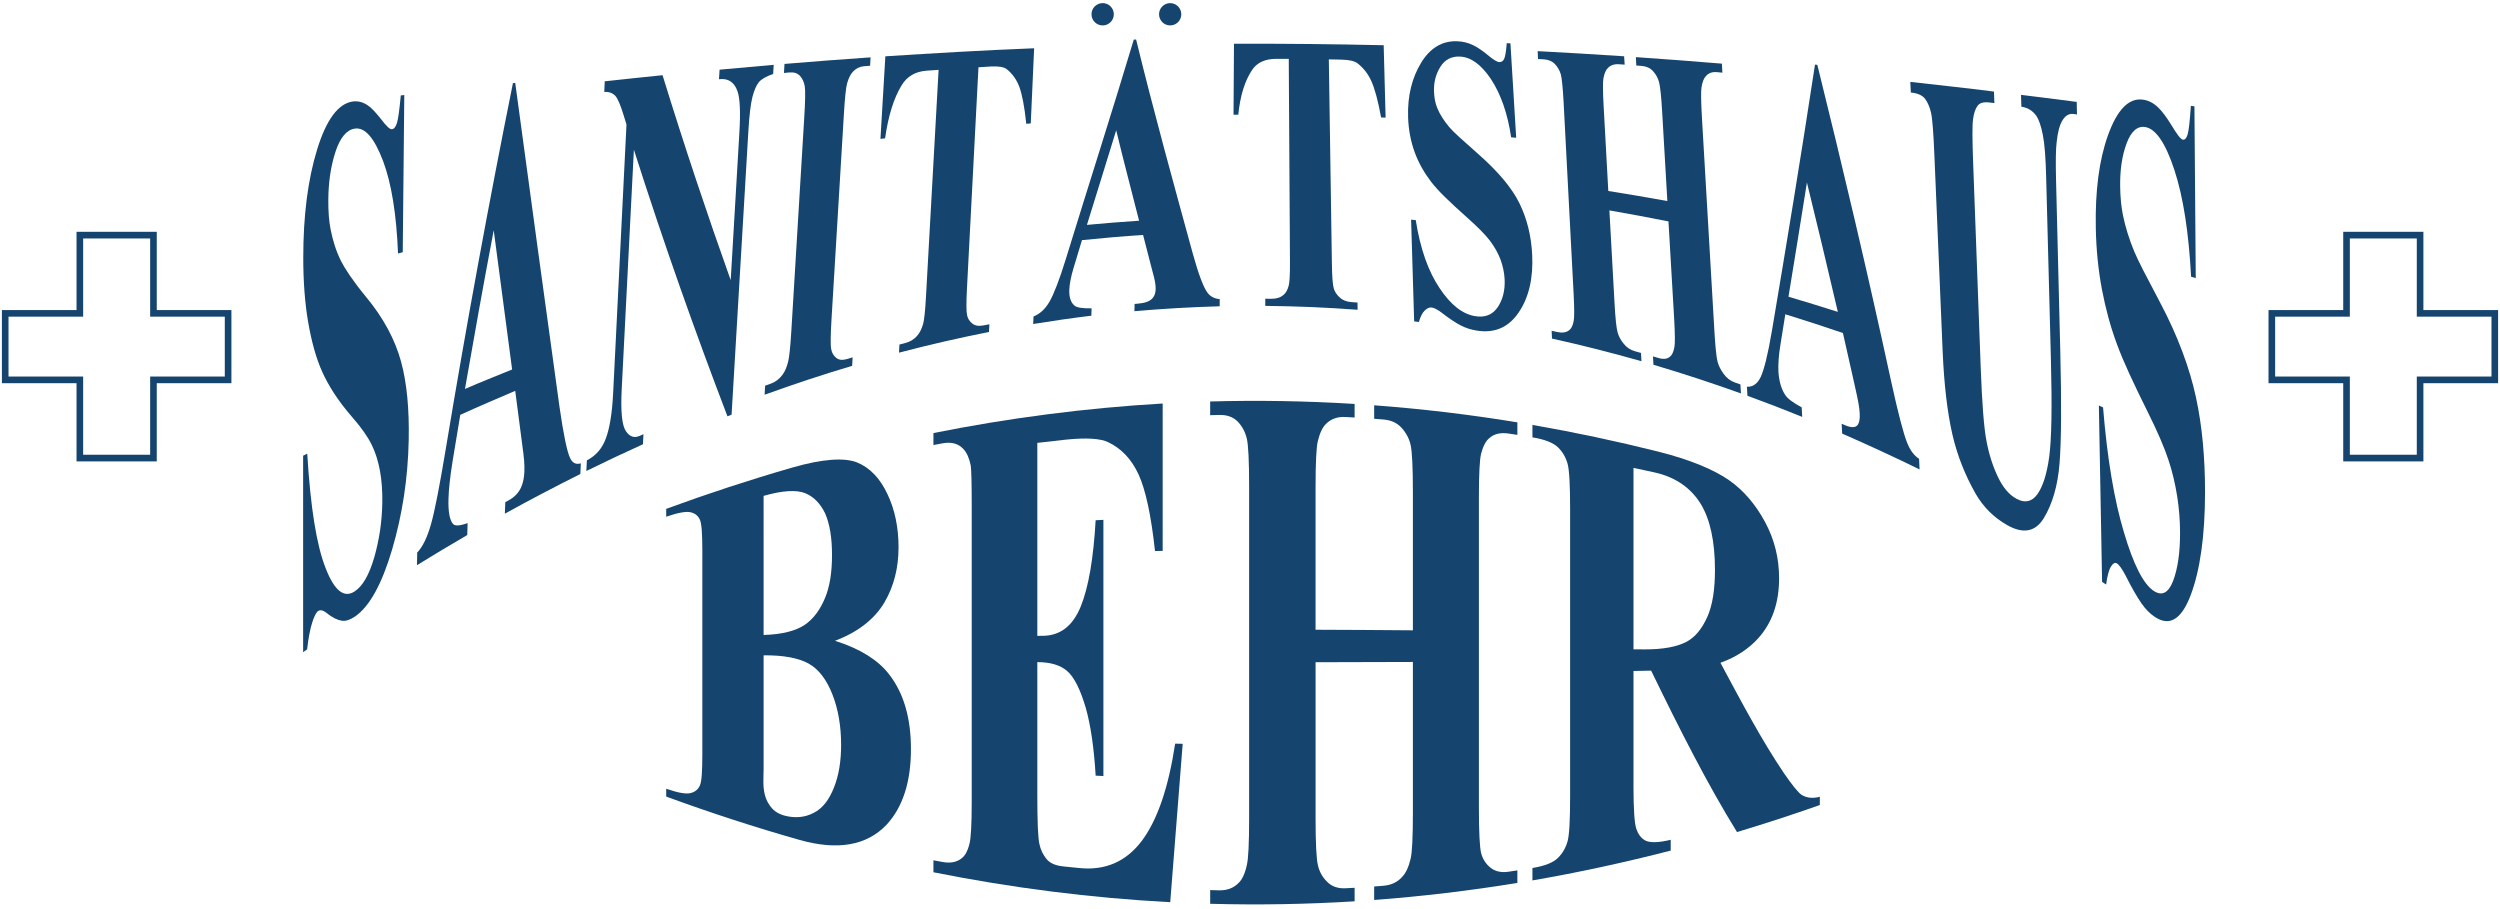 <?xml version="1.0" encoding="utf-8"?>
<!-- Generator: Adobe Illustrator 16.0.3, SVG Export Plug-In . SVG Version: 6.00 Build 0)  -->
<!DOCTYPE svg PUBLIC "-//W3C//DTD SVG 1.1//EN" "http://www.w3.org/Graphics/SVG/1.1/DTD/svg11.dtd">
<svg version="1.1" id="Ebene_1" xmlns="http://www.w3.org/2000/svg" xmlns:xlink="http://www.w3.org/1999/xlink" x="0px" y="0px"
	 width="283.46px" height="103.021px" viewBox="0 0 283.46 103.021" enable-background="new 0 0 283.46 103.021"
	 xml:space="preserve">
<g>
	<g id="Sanitätshaus">
		<path fill-rule="evenodd" clip-rule="evenodd" fill="#15456E" d="M45.84,10.77c-0.054,5.947-0.114,11.887-0.175,17.826
			c-0.176,0.053-0.356,0.096-0.536,0.148c-0.174-4.416-0.735-7.945-1.703-10.512c-0.996-2.605-2.049-3.842-3.223-3.646
			c-0.903,0.15-1.632,1.009-2.159,2.609c-0.546,1.66-0.808,3.498-0.818,5.498c-0.008,1.271,0.073,2.395,0.262,3.327
			c0.243,1.245,0.617,2.455,1.186,3.592c0.407,0.8,1.288,2.177,2.773,3.982c2.049,2.451,3.347,4.934,4.022,7.388
			c0.666,2.427,0.941,5.412,0.872,8.895c-0.085,4.417-0.743,8.55-1.872,12.397c-1.166,3.96-2.577,6.515-4.236,7.641
			c-0.526,0.353-1.019,0.533-1.48,0.463c-0.463-0.067-1.05-0.324-1.729-0.888c-0.385-0.294-0.702-0.378-0.957-0.206
			c-0.208,0.14-0.444,0.589-0.67,1.31c-0.23,0.721-0.433,1.761-0.573,3.032c-0.153,0.11-0.3,0.212-0.453,0.321
			c0-7.428,0-14.854,0-22.278c0.156-0.08,0.315-0.15,0.467-0.233c0.36,6.041,1.054,10.378,2.074,12.955
			c0.992,2.58,2.091,3.454,3.286,2.673c0.921-0.598,1.659-1.874,2.24-3.878c0.562-1.984,0.878-4.032,0.91-6.204
			c0.021-1.277-0.063-2.468-0.26-3.566c-0.199-1.1-0.511-2.109-0.941-2.983c-0.435-0.884-1.173-1.967-2.282-3.218
			c-1.579-1.823-2.646-3.534-3.338-5.078c-0.702-1.564-1.198-3.398-1.576-5.553c-0.378-2.171-0.565-4.631-0.565-7.37
			c0-4.701,0.506-8.82,1.579-12.288c1.056-3.417,2.409-5.187,4.029-5.417c0.586-0.086,1.156,0.064,1.704,0.436
			c0.417,0.269,0.915,0.816,1.516,1.573c0.598,0.79,1.001,1.175,1.236,1.133c0.23-0.036,0.421-0.259,0.562-0.721
			c0.143-0.453,0.275-1.467,0.43-3.108C45.573,10.802,45.705,10.788,45.84,10.77L45.84,10.77z"/>
		<path fill-rule="evenodd" clip-rule="evenodd" fill="#15456E" d="M58.418,44.316c-2.081,0.896-4.176,1.778-6.23,2.721
			c-0.289,1.748-0.583,3.503-0.873,5.266c-0.285,1.773-0.437,3.179-0.465,4.269c-0.041,1.421,0.126,2.359,0.495,2.813
			c0.217,0.28,0.771,0.253,1.674-0.077c-0.016,0.451-0.029,0.906-0.039,1.357c-1.919,1.117-3.82,2.252-5.702,3.417
			c0.01-0.474,0.017-0.953,0.028-1.432c0.618-0.643,1.147-1.741,1.568-3.229c0.417-1.478,0.973-4.325,1.668-8.509
			c2.383-14.348,4.935-28.168,7.616-41.487c0.086-0.007,0.171-0.017,0.26-0.027c1.712,12.677,3.38,24.879,5.004,36.62
			c0.462,3.237,0.879,5.234,1.227,5.938c0.265,0.552,0.674,0.741,1.208,0.578c-0.014,0.399-0.037,0.805-0.053,1.209
			c-2.888,1.445-5.74,2.94-8.56,4.499c0.016-0.435,0.033-0.871,0.048-1.307c0.116-0.059,0.232-0.125,0.348-0.187
			c0.682-0.366,1.173-0.868,1.462-1.533c0.209-0.485,0.325-1.051,0.354-1.746c0.016-0.417,0.004-0.819-0.028-1.243
			c-0.006-0.202-0.105-1.008-0.294-2.418C58.896,47.989,58.658,46.159,58.418,44.316L58.418,44.316z M58.066,41.893
			c-0.691-5.178-1.37-10.44-2.086-15.783c-1.124,5.901-2.197,11.897-3.26,17.989C54.484,43.333,56.282,42.624,58.066,41.893
			L58.066,41.893z"/>
		<path fill-rule="evenodd" clip-rule="evenodd" fill="#15456E" d="M75.122,8.526c2.513,8.155,5.106,15.893,7.728,23.24
			c0.332-5.573,0.66-11.146,0.982-16.716c0.142-2.323,0.068-3.879-0.202-4.675c-0.371-1.08-1.078-1.526-2.109-1.391
			c0.021-0.362,0.045-0.724,0.067-1.084c2.038-0.191,4.087-0.375,6.137-0.549c-0.021,0.344-0.041,0.687-0.061,1.034
			c-0.794,0.269-1.346,0.602-1.628,0.938c-0.29,0.369-0.528,0.927-0.726,1.685c-0.196,0.782-0.353,2.074-0.458,3.892
			c-0.638,10.704-1.269,21.413-1.902,32.119c-0.159,0.06-0.31,0.12-0.468,0.184c-3.588-9.381-7.165-19.421-10.609-30.231
			c-0.459,9.076-0.917,18.151-1.384,27.229c-0.122,2.464,0.034,4.032,0.471,4.669c0.413,0.644,0.952,0.826,1.566,0.553
			c0.148-0.068,0.29-0.127,0.433-0.192c-0.019,0.378-0.041,0.758-0.056,1.139c-2.158,0.977-4.29,1.986-6.42,3.033
			c0.023-0.4,0.045-0.803,0.058-1.206c0.999-0.511,1.721-1.318,2.144-2.461c0.432-1.133,0.719-2.846,0.835-5.136
			c0.5-10.165,1.008-20.324,1.514-30.485c-0.111-0.361-0.224-0.728-0.337-1.091c-0.337-1.097-0.638-1.822-0.92-2.141
			c-0.282-0.318-0.709-0.496-1.261-0.458c0.019-0.403,0.042-0.807,0.052-1.207C70.753,8.976,72.934,8.752,75.122,8.526L75.122,8.526
			z"/>
		<path fill-rule="evenodd" clip-rule="evenodd" fill="#15456E" d="M96.674,40.52c-0.016,0.323-0.03,0.637-0.052,0.958
			c-3.344,0.997-6.652,2.09-9.929,3.279c0.019-0.343,0.036-0.684,0.059-1.026c0.211-0.075,0.419-0.145,0.626-0.223
			c0.537-0.188,0.993-0.532,1.354-1.026c0.244-0.326,0.471-0.826,0.634-1.49c0.121-0.468,0.246-1.626,0.359-3.468
			c0.488-8.066,0.977-16.129,1.464-24.192c0.116-1.877,0.135-3.063,0.062-3.515c-0.063-0.45-0.247-0.865-0.527-1.194
			c-0.292-0.326-0.697-0.453-1.215-0.408c-0.207,0.019-0.414,0.041-0.62,0.059c0.021-0.344,0.04-0.684,0.06-1.026
			c3.253-0.268,6.504-0.525,9.762-0.745c-0.023,0.314-0.033,0.637-0.053,0.952c-0.209,0.018-0.417,0.034-0.628,0.05
			c-0.532,0.038-0.984,0.258-1.34,0.65c-0.247,0.256-0.472,0.691-0.642,1.307c-0.123,0.427-0.247,1.54-0.354,3.324
			c-0.476,7.809-0.944,15.617-1.414,23.432c-0.108,1.808-0.124,2.945-0.035,3.361c0.069,0.416,0.261,0.743,0.561,0.989
			c0.285,0.248,0.699,0.299,1.237,0.141C96.257,40.648,96.466,40.584,96.674,40.52L96.674,40.52z"/>
		<path fill-rule="evenodd" clip-rule="evenodd" fill="#15456E" d="M117.254,5.473c-0.123,2.838-0.251,5.68-0.382,8.523
			c-0.167,0.009-0.334,0.024-0.511,0.038c-0.196-1.958-0.48-3.354-0.789-4.197c-0.322-0.847-0.801-1.487-1.4-1.976
			c-0.324-0.269-0.951-0.368-1.825-0.321c-0.471,0.028-0.938,0.056-1.404,0.089c-0.437,8.341-0.865,16.685-1.302,25.031
			c-0.087,1.654-0.083,2.688,0.012,3.075c0.075,0.386,0.277,0.698,0.593,0.947c0.3,0.246,0.719,0.321,1.284,0.211
			c0.217-0.043,0.435-0.084,0.652-0.127c-0.011,0.29-0.03,0.581-0.046,0.875c-3.419,0.675-6.823,1.459-10.206,2.345
			c0.019-0.308,0.04-0.617,0.052-0.92c0.214-0.056,0.428-0.109,0.647-0.167c0.556-0.141,1.026-0.423,1.382-0.855
			c0.257-0.281,0.481-0.719,0.659-1.321c0.117-0.417,0.233-1.46,0.324-3.128c0.475-8.559,0.952-17.117,1.429-25.676
			c-0.446,0.032-0.897,0.064-1.359,0.096c-1.259,0.088-2.221,0.633-2.837,1.663c-0.879,1.437-1.512,3.441-1.871,6.006
			c-0.176,0.017-0.35,0.043-0.527,0.064c0.184-3.117,0.366-6.237,0.556-9.364C105.998,6.025,111.622,5.695,117.254,5.473
			L117.254,5.473z"/>
		<path fill-rule="evenodd" clip-rule="evenodd" fill="#15456E" d="M129.605,26.638c-2.316,0.153-4.622,0.355-6.927,0.589
			c-0.307,1.022-0.623,2.048-0.931,3.082c-0.313,1.033-0.477,1.868-0.504,2.528c-0.033,0.867,0.164,1.468,0.601,1.822
			c0.247,0.219,0.887,0.312,1.926,0.302c-0.012,0.279-0.02,0.557-0.029,0.833c-2.202,0.269-4.396,0.584-6.596,0.942
			c0.017-0.287,0.029-0.569,0.041-0.857c0.717-0.278,1.328-0.842,1.806-1.669c0.474-0.823,1.122-2.446,1.869-4.886
			c2.592-8.427,5.244-16.67,7.692-24.837c0.09-0.003,0.175-0.006,0.263-0.006c2.001,8.197,4.239,16.292,6.455,24.374
			c0.636,2.289,1.193,3.731,1.626,4.314c0.324,0.453,0.802,0.693,1.4,0.747c-0.002,0.273-0.006,0.541-0.006,0.811
			c-3.226,0.089-6.452,0.276-9.668,0.558c0.008-0.275,0.015-0.55,0.023-0.823c0.135-0.016,0.264-0.025,0.397-0.036
			c0.78-0.064,1.325-0.259,1.642-0.62c0.224-0.259,0.34-0.597,0.348-1.041c0.002-0.266-0.02-0.527-0.073-0.814
			c-0.01-0.13-0.146-0.672-0.404-1.631C130.246,29.091,129.914,27.867,129.605,26.638L129.605,26.638z M129.154,25.025
			c-0.862-3.409-1.769-6.817-2.595-10.255c-1.078,3.555-2.211,7.122-3.318,10.728C125.213,25.315,127.175,25.152,129.154,25.025
			L129.154,25.025z"/>
		<path fill-rule="evenodd" clip-rule="evenodd" fill="#15456E" d="M156.887,5.128c0.068,2.741,0.14,5.474,0.219,8.209
			c-0.179-0.006-0.345-0.014-0.513-0.021c-0.344-1.912-0.726-3.281-1.104-4.12c-0.378-0.838-0.898-1.49-1.541-1.997
			c-0.35-0.279-0.989-0.423-1.864-0.438c-0.478-0.011-0.947-0.021-1.416-0.028c0.117,7.694,0.229,15.385,0.346,23.081
			c0.017,1.526,0.096,2.496,0.213,2.879c0.104,0.382,0.337,0.725,0.677,1.033c0.326,0.312,0.771,0.492,1.344,0.53
			c0.226,0.015,0.448,0.031,0.674,0.047c0.002,0.273,0.002,0.549,0.006,0.821c-3.482-0.264-6.971-0.408-10.467-0.443
			c0-0.269,0-0.539,0-0.811c0.222,0.004,0.438,0.008,0.661,0.008c0.577,0.006,1.05-0.131,1.399-0.436
			c0.247-0.195,0.46-0.541,0.593-1.04c0.099-0.351,0.159-1.271,0.147-2.761c-0.045-7.655-0.089-15.309-0.137-22.964
			c-0.457-0.004-0.91-0.007-1.376-0.007c-1.263-0.004-2.219,0.407-2.782,1.264c-0.8,1.196-1.349,2.878-1.564,5.069
			c-0.184,0.002-0.365,0.002-0.541,0.007c0.018-2.684,0.037-5.37,0.052-8.049C145.569,4.938,151.23,5.002,156.887,5.128
			L156.887,5.128z"/>
		<path fill-rule="evenodd" clip-rule="evenodd" fill="#15456E" d="M171.259,4.917c0.219,3.565,0.432,7.136,0.653,10.704
			c-0.191-0.018-0.386-0.036-0.574-0.053c-0.391-2.689-1.172-4.899-2.282-6.591c-1.12-1.679-2.305-2.513-3.532-2.563
			c-0.946-0.039-1.689,0.34-2.195,1.141c-0.522,0.824-0.778,1.766-0.732,2.831c0.018,0.683,0.14,1.304,0.354,1.84
			c0.29,0.723,0.762,1.452,1.391,2.209c0.452,0.538,1.536,1.497,3.172,2.944c2.328,2.036,3.932,3.948,4.773,5.682
			c0.854,1.749,1.335,3.702,1.438,5.822c0.134,2.694-0.393,4.903-1.563,6.591c-1.176,1.709-2.785,2.336-4.764,2.003
			c-0.632-0.102-1.216-0.288-1.785-0.584c-0.557-0.291-1.271-0.753-2.127-1.419c-0.474-0.365-0.862-0.566-1.164-0.609
			c-0.254-0.032-0.526,0.093-0.786,0.351c-0.273,0.266-0.497,0.707-0.654,1.291c-0.18-0.021-0.358-0.041-0.54-0.064
			c-0.12-3.847-0.237-7.69-0.346-11.534c0.174,0.013,0.35,0.032,0.527,0.049c0.516,3.292,1.445,5.854,2.707,7.717
			c1.261,1.9,2.613,2.951,4.025,3.173c1.093,0.176,1.938-0.13,2.538-0.984c0.585-0.855,0.863-1.897,0.809-3.163
			c-0.037-0.748-0.186-1.494-0.456-2.237c-0.275-0.737-0.678-1.463-1.209-2.167c-0.526-0.697-1.438-1.61-2.737-2.762
			c-1.797-1.605-3.128-2.866-3.934-3.918c-0.795-1.047-1.423-2.145-1.871-3.373c-0.442-1.22-0.694-2.54-0.74-3.959
			c-0.076-2.433,0.447-4.47,1.472-6.16c1.029-1.691,2.402-2.506,4.083-2.448c0.608,0.021,1.215,0.156,1.794,0.435
			c0.436,0.204,1,0.569,1.636,1.09c0.645,0.551,1.098,0.828,1.345,0.838c0.24,0.014,0.43-0.093,0.551-0.346
			c0.127-0.255,0.23-0.835,0.304-1.798C170.981,4.903,171.116,4.91,171.259,4.917L171.259,4.917z"/>
		<path fill-rule="evenodd" clip-rule="evenodd" fill="#15456E" d="M182.479,23.856c0.195,3.515,0.389,7.021,0.584,10.529
			c0.094,1.735,0.215,2.847,0.349,3.303c0.124,0.457,0.355,0.885,0.7,1.299c0.325,0.415,0.771,0.705,1.307,0.851
			c0.216,0.059,0.431,0.119,0.646,0.18c0.014,0.314,0.028,0.63,0.049,0.939c-3.353-0.956-6.736-1.814-10.144-2.568
			c-0.015-0.293-0.031-0.587-0.038-0.884c0.21,0.045,0.426,0.091,0.647,0.142c0.559,0.12,1.01,0.06,1.338-0.206
			c0.231-0.167,0.413-0.506,0.512-1.038c0.078-0.372,0.082-1.384-0.004-3.04c-0.381-7.253-0.76-14.509-1.137-21.761
			c-0.094-1.686-0.202-2.76-0.321-3.182c-0.121-0.42-0.351-0.825-0.668-1.161c-0.336-0.336-0.758-0.506-1.288-0.533
			c-0.21-0.011-0.42-0.025-0.623-0.036c-0.016-0.298-0.031-0.595-0.043-0.892c3.271,0.165,6.54,0.375,9.805,0.583
			c0.02,0.32,0.038,0.631,0.06,0.949c-0.208-0.016-0.416-0.035-0.625-0.045c-0.537-0.039-0.978,0.102-1.283,0.434
			c-0.222,0.21-0.396,0.595-0.5,1.166c-0.072,0.39-0.072,1.44,0.024,3.142c0.176,3.211,0.352,6.422,0.529,9.628
			c2.24,0.346,4.47,0.74,6.695,1.14c-0.193-3.352-0.389-6.703-0.584-10.056c-0.104-1.809-0.229-2.966-0.354-3.418
			c-0.114-0.453-0.352-0.889-0.684-1.253c-0.337-0.369-0.769-0.556-1.287-0.594c-0.204-0.015-0.406-0.033-0.611-0.047
			c-0.02-0.318-0.032-0.633-0.047-0.951c3.252,0.219,6.498,0.477,9.751,0.739c0.019,0.341,0.032,0.684,0.056,1.023
			c-0.203-0.023-0.406-0.036-0.608-0.058c-0.549-0.049-0.974,0.103-1.265,0.457c-0.223,0.224-0.392,0.639-0.49,1.25
			c-0.076,0.422-0.066,1.554,0.042,3.391c0.467,8.042,0.936,16.083,1.409,24.121c0.104,1.866,0.232,3.074,0.356,3.568
			c0.122,0.492,0.36,0.962,0.704,1.43c0.33,0.463,0.768,0.793,1.289,0.977c0.204,0.072,0.404,0.143,0.611,0.215
			c0.021,0.34,0.038,0.68,0.057,1.021c-3.276-1.179-6.582-2.262-9.922-3.254c-0.021-0.313-0.04-0.632-0.052-0.947
			c0.202,0.058,0.407,0.116,0.615,0.18c0.563,0.167,1.014,0.12,1.313-0.152c0.22-0.163,0.398-0.52,0.501-1.08
			c0.079-0.388,0.071-1.476-0.03-3.255c-0.218-3.668-0.428-7.331-0.643-10.998C186.951,24.664,184.725,24.242,182.479,23.856
			L182.479,23.856z"/>
		<path fill-rule="evenodd" clip-rule="evenodd" fill="#15456E" d="M208.957,37.759c-2.167-0.742-4.338-1.446-6.531-2.125
			c-0.184,1.184-0.382,2.364-0.567,3.534c-0.186,1.173-0.254,2.157-0.212,2.985c0.069,1.083,0.323,1.953,0.771,2.634
			c0.268,0.411,0.885,0.871,1.866,1.402c0.021,0.359,0.041,0.716,0.057,1.078c-2.052-0.835-4.122-1.631-6.208-2.393
			c-0.021-0.344-0.042-0.685-0.063-1.026c0.669,0.046,1.202-0.336,1.569-1.111c0.366-0.78,0.81-2.51,1.267-5.22
			c1.641-9.71,3.296-19.761,4.885-30.187c0.088,0.012,0.18,0.015,0.265,0.021c2.858,11.53,5.685,23.482,8.372,35.898
			c0.787,3.596,1.398,5.957,1.835,7.011c0.333,0.822,0.783,1.408,1.331,1.765c0.016,0.403,0.04,0.801,0.056,1.203
			c-2.896-1.423-5.824-2.773-8.778-4.063c-0.013-0.372-0.035-0.744-0.057-1.119c0.123,0.052,0.246,0.106,0.36,0.156
			c0.717,0.307,1.207,0.314,1.461-0.027c0.181-0.253,0.26-0.668,0.225-1.287c-0.018-0.368-0.063-0.748-0.14-1.165
			c-0.019-0.19-0.199-1.012-0.522-2.461C209.788,41.416,209.369,39.582,208.957,37.759L208.957,37.759z M208.382,35.363
			c-1.156-4.964-2.326-9.854-3.505-14.67c-0.693,4.382-1.396,8.699-2.092,12.951C204.658,34.194,206.521,34.769,208.382,35.363
			L208.382,35.363z"/>
		<circle fill-rule="evenodd" clip-rule="evenodd" fill="#15456E" cx="125.024" cy="1.618" r="1.266"/>
		<path fill-rule="evenodd" clip-rule="evenodd" fill="#15456E" d="M133.94,1.618c0,0.7-0.567,1.265-1.263,1.265
			c-0.693,0-1.26-0.564-1.26-1.265c0-0.696,0.566-1.264,1.26-1.264C133.373,0.354,133.94,0.922,133.94,1.618z"/>
		<path fill-rule="evenodd" clip-rule="evenodd" fill="#15456E" d="M216.598,9.284c3.174,0.361,6.336,0.698,9.486,1.098
			c0.014,0.436,0.032,0.872,0.049,1.309c-0.16-0.021-0.318-0.039-0.472-0.06c-0.719-0.099-1.193,0.019-1.438,0.369
			c-0.261,0.346-0.427,0.878-0.509,1.523c-0.101,0.64-0.088,2.327,0.011,5c0.283,7.676,0.563,15.357,0.851,23.034
			c0.153,4.195,0.378,7.063,0.676,8.53c0.281,1.477,0.718,2.817,1.289,4.008c0.576,1.198,1.271,2.018,2.104,2.461
			c0.94,0.515,1.733,0.342,2.356-0.509c0.616-0.861,1.073-2.26,1.346-4.239c0.269-1.996,0.336-5.681,0.194-11.043
			c-0.182-6.866-0.357-13.729-0.536-20.593c-0.057-2.273-0.178-3.89-0.382-4.885c-0.199-0.992-0.437-1.696-0.702-2.102
			c-0.416-0.613-0.991-0.978-1.729-1.085c-0.015-0.449-0.029-0.895-0.043-1.344c2.114,0.273,4.221,0.506,6.318,0.8
			c0.011,0.474,0.022,0.952,0.03,1.426c-0.126-0.021-0.255-0.038-0.375-0.056c-0.511-0.079-0.932,0.171-1.253,0.693
			c-0.327,0.512-0.56,1.344-0.675,2.488c-0.103,0.77-0.12,2.226-0.071,4.293c0.163,6.457,0.317,12.912,0.479,19.371
			c0.149,5.977,0.123,10.241-0.083,12.77c-0.196,2.52-0.805,4.579-1.771,6.188c-0.958,1.586-2.354,1.838-4.169,0.809
			c-1.503-0.851-2.709-2.051-3.579-3.566c-1.17-2.066-2.076-4.286-2.643-6.768c-0.556-2.462-0.926-5.542-1.089-9.318
			c-0.309-7.389-0.618-14.786-0.934-22.183c-0.109-2.608-0.229-4.254-0.381-4.904c-0.147-0.647-0.371-1.176-0.672-1.58
			c-0.298-0.4-0.851-0.662-1.623-0.725C216.638,10.095,216.621,9.688,216.598,9.284L216.598,9.284z"/>
		<path fill-rule="evenodd" clip-rule="evenodd" fill="#15456E" d="M248.813,12.055c0.049,6.489,0.101,12.98,0.15,19.479
			c-0.178-0.053-0.353-0.099-0.528-0.158c-0.262-4.91-0.87-8.992-1.896-12.109c-1.013-3.086-2.125-4.662-3.294-4.861
			c-0.902-0.151-1.61,0.486-2.125,1.852c-0.515,1.392-0.757,3.026-0.728,4.906c0.018,1.2,0.123,2.307,0.324,3.273
			c0.268,1.304,0.689,2.66,1.269,4.067c0.413,1.004,1.389,2.877,2.864,5.66c2.11,3.956,3.443,7.653,4.141,10.901
			c0.712,3.289,1.03,6.928,1.026,10.796c-0.01,4.91-0.563,8.83-1.635,11.638c-1.056,2.777-2.421,3.563-4.085,2.43
			c-0.532-0.352-1.024-0.845-1.491-1.522c-0.463-0.676-1.078-1.702-1.785-3.122c-0.404-0.772-0.74-1.249-1.003-1.407
			c-0.211-0.135-0.441,0-0.67,0.364c-0.229,0.367-0.417,1.07-0.546,2.032c-0.151-0.096-0.304-0.195-0.458-0.291
			c-0.121-6.669-0.242-13.333-0.365-20.002c0.155,0.075,0.318,0.139,0.475,0.213c0.474,5.83,1.278,10.543,2.356,14.125
			c1.081,3.676,2.211,5.912,3.4,6.686c0.919,0.597,1.648,0.242,2.184-1.13c0.527-1.39,0.798-3.213,0.79-5.504
			c-0.004-1.355-0.107-2.721-0.327-4.106c-0.22-1.375-0.539-2.766-0.991-4.119c-0.442-1.35-1.221-3.179-2.357-5.454
			c-1.576-3.174-2.758-5.688-3.482-7.671c-0.73-1.96-1.282-4.006-1.703-6.212c-0.413-2.193-0.649-4.515-0.693-6.975
			c-0.08-4.22,0.381-7.721,1.391-10.527c1.036-2.856,2.338-4.233,3.954-4.007c0.588,0.078,1.17,0.35,1.72,0.881
			c0.42,0.39,0.948,1.089,1.545,2.061c0.608,1.018,1.022,1.55,1.255,1.592c0.229,0.043,0.412-0.144,0.548-0.593
			c0.132-0.451,0.248-1.501,0.367-3.239C248.547,12.021,248.679,12.035,248.813,12.055L248.813,12.055z"/>
	</g>
	<g id="Behr">
		<path fill-rule="evenodd" clip-rule="evenodd" fill="#15456E" d="M94.675,72.656c2.908,0.912,4.899,2.223,6.08,3.735
			c1.73,2.179,2.531,5.053,2.531,8.541c0,3.666-0.896,6.57-2.776,8.591c-2.248,2.357-5.557,2.926-9.837,1.715
			c-5.098-1.444-10.147-3.093-15.136-4.918c0-0.296,0-0.593,0-0.89c1.368,0.478,2.287,0.628,2.788,0.484
			c0.477-0.121,0.829-0.408,1.024-0.842c0.209-0.436,0.284-1.625,0.284-3.533c0-7.691,0-15.375,0-23.063
			c0-1.913-0.075-3.123-0.284-3.563c-0.195-0.433-0.548-0.718-1.049-0.831c-0.498-0.119-1.416,0.04-2.764,0.506
			c0-0.303,0-0.595,0-0.892c4.704-1.727,9.464-3.288,14.273-4.676c3.445-0.995,5.919-1.159,7.371-0.586
			c1.466,0.606,2.609,1.808,3.436,3.576c0.856,1.792,1.264,3.829,1.264,6.033c0,2.307-0.512,4.414-1.602,6.262
			C99.214,70.118,97.357,71.646,94.675,72.656L94.675,72.656z M86.58,71.996c2.099-0.062,3.646-0.464,4.662-1.148
			c1.009-0.687,1.745-1.721,2.29-3.016c0.556-1.308,0.805-2.944,0.805-4.914s-0.263-3.53-0.78-4.705
			c-0.543-1.118-1.294-1.904-2.272-2.298c-0.983-0.393-2.562-0.303-4.704,0.308C86.58,61.482,86.58,66.739,86.58,71.996
			L86.58,71.996z M86.58,74.303c0,4.281,0,8.563,0,12.845c-0.005,0.491-0.011,0.984-0.026,1.472c0,1.063,0.202,1.917,0.624,2.553
			c0.403,0.672,0.992,1.103,1.797,1.31c1.177,0.305,2.282,0.208,3.282-0.316c1.021-0.506,1.762-1.503,2.3-2.874
			c0.557-1.386,0.812-3.005,0.812-4.836c0-2.086-0.317-4.013-0.988-5.727c-0.657-1.662-1.547-2.853-2.694-3.49
			C90.54,74.606,88.836,74.282,86.58,74.303L86.58,74.303z"/>
		<path fill-rule="evenodd" clip-rule="evenodd" fill="#15456E" d="M117.615,50.214c0,7.296,0,14.585,0,21.881
			c0.213-0.004,0.423-0.004,0.623-0.004c1.98-0.019,3.396-1.116,4.298-3.318c0.898-2.213,1.446-5.49,1.693-9.786
			c0.296-0.014,0.584-0.028,0.879-0.044c0,9.68,0,19.367,0,29.047c-0.295-0.016-0.583-0.024-0.879-0.044
			c-0.186-3.142-0.565-5.766-1.145-7.773c-0.599-1.998-1.282-3.392-2.072-4.076c-0.782-0.687-1.902-1.019-3.397-1.024
			c0,5.046,0,10.098,0,15.143c0,2.974,0.079,4.762,0.231,5.458c0.141,0.688,0.421,1.235,0.808,1.718
			c0.392,0.483,1.029,0.757,1.93,0.848c0.61,0.068,1.233,0.13,1.857,0.187c2.912,0.283,5.251-0.748,7.021-3.086
			c1.765-2.359,3.022-6.029,3.781-11.025c0.29,0.006,0.571,0.013,0.855,0.019c-0.467,5.999-0.94,11.983-1.413,17.959
			c-9.01-0.477-17.986-1.623-26.85-3.395c0-0.447,0-0.903,0-1.356c0.348,0.065,0.683,0.13,1.027,0.191
			c0.881,0.165,1.604,0.029,2.155-0.403c0.387-0.277,0.703-0.831,0.906-1.671c0.16-0.586,0.253-2.159,0.253-4.74
			c0-11.281,0-22.56,0-33.839c0-2.313-0.043-3.748-0.104-4.265c-0.17-0.854-0.44-1.487-0.854-1.917
			c-0.57-0.615-1.359-0.816-2.356-0.632c-0.345,0.064-0.68,0.129-1.027,0.193c0-0.454,0-0.908,0-1.359
			c8.583-1.717,17.277-2.844,25.993-3.351c0,5.57,0,11.138,0,16.711c-0.287,0.006-0.582,0.012-0.87,0.02
			c-0.44-4.063-1.066-6.944-1.862-8.687c-0.809-1.737-1.954-2.946-3.438-3.651c-0.852-0.422-2.464-0.538-4.83-0.292
			C119.762,49.968,118.688,50.084,117.615,50.214L117.615,50.214z"/>
		<path fill-rule="evenodd" clip-rule="evenodd" fill="#15456E" d="M149.165,75.086c0,5.875,0,11.739,0,17.607
			c0,2.895,0.089,4.732,0.273,5.437c0.162,0.711,0.505,1.33,1.036,1.85c0.512,0.522,1.201,0.78,2.082,0.734
			c0.34-0.015,0.688-0.038,1.037-0.054c0,0.505,0,1.023,0,1.536c-5.46,0.336-10.916,0.43-16.378,0.279c0-0.517,0-1.036,0-1.553
			c0.35,0.011,0.686,0.019,1.039,0.027c0.898,0.016,1.641-0.272,2.2-0.854c0.387-0.377,0.711-1.044,0.917-2.013
			c0.171-0.675,0.261-2.441,0.261-5.302c0-12.524,0-25.039,0-37.562c0-2.904-0.09-4.757-0.261-5.474
			c-0.164-0.712-0.502-1.384-1.019-1.928c-0.528-0.543-1.221-0.785-2.099-0.767c-0.354,0.006-0.689,0.017-1.039,0.026
			c0-0.522,0-1.04,0-1.554c5.462-0.151,10.918-0.058,16.378,0.279c0,0.515,0,1.027,0,1.541c-0.349-0.02-0.697-0.042-1.037-0.061
			c-0.901-0.047-1.636,0.214-2.2,0.777c-0.387,0.357-0.706,1.019-0.938,1.972c-0.164,0.669-0.253,2.425-0.253,5.275
			c0,5.364,0,10.729,0,16.099c3.684,0.013,7.363,0.031,11.036,0.066c0-5.222,0-10.445,0-15.667c0-2.82-0.092-4.618-0.254-5.33
			c-0.152-0.706-0.506-1.388-1.031-1.968c-0.529-0.577-1.226-0.878-2.097-0.942c-0.336-0.027-0.676-0.056-1.01-0.08
			c0-0.506,0-1.02,0-1.528c5.44,0.405,10.857,1.052,16.238,1.934c0,0.475,0,0.949,0,1.421c-0.335-0.049-0.661-0.099-1.004-0.153
			c-0.91-0.134-1.645,0.039-2.17,0.515c-0.387,0.303-0.705,0.888-0.938,1.769c-0.16,0.612-0.25,2.261-0.25,4.948
			c0,11.744,0,23.481,0,35.221c0,2.73,0.09,4.455,0.25,5.106c0.162,0.648,0.505,1.201,1.028,1.64
			c0.523,0.434,1.212,0.614,2.08,0.484c0.343-0.051,0.669-0.098,1.004-0.151c0,0.474,0,0.946,0,1.423
			c-5.381,0.876-10.798,1.525-16.238,1.932c0-0.507,0-1.022,0-1.528c0.334-0.028,0.674-0.051,1.01-0.081
			c0.921-0.065,1.657-0.414,2.186-1.036c0.393-0.398,0.711-1.079,0.942-2.041c0.162-0.664,0.254-2.386,0.254-5.165
			c0-5.711,0-11.421,0-17.136C156.528,75.075,152.849,75.086,149.165,75.086L149.165,75.086z"/>
		<path fill-rule="evenodd" clip-rule="evenodd" fill="#15456E" d="M185.212,76.079c0,4.389,0,8.775,0,13.163
			c0,2.527,0.115,4.103,0.313,4.717c0.209,0.612,0.543,1.093,1.055,1.356c0.52,0.252,1.464,0.239,2.852-0.097
			c0,0.407,0,0.819,0,1.225c-5.181,1.336-10.406,2.471-15.678,3.383c0-0.472,0-0.938,0-1.409c1.44-0.238,2.392-0.629,2.915-1.171
			c0.497-0.495,0.858-1.112,1.068-1.854c0.203-0.734,0.289-2.444,0.289-5.145c0-10.827,0-21.662,0-32.493
			c0-2.694-0.086-4.446-0.289-5.18c-0.21-0.739-0.571-1.356-1.091-1.859c-0.521-0.5-1.48-0.898-2.893-1.127c0-0.472,0-0.941,0-1.409
			c4.793,0.833,9.535,1.841,14.251,3.021c3.673,0.926,6.321,2.057,8.02,3.229c1.679,1.17,3.023,2.753,4.11,4.767
			c1.057,1.966,1.587,4.086,1.587,6.366c0,2.775-0.778,5.055-2.385,6.825c-1.046,1.147-2.431,2.108-4.267,2.76
			c2.416,4.506,4.676,8.774,7.198,12.512c0.946,1.365,1.592,2.177,1.991,2.454c0.591,0.373,1.29,0.433,2.081,0.226
			c0,0.311,0,0.631,0,0.937c-3.108,1.097-6.239,2.116-9.39,3.066c-3.364-5.446-6.495-11.63-9.737-18.303
			C186.554,76.052,185.886,76.067,185.212,76.079L185.212,76.079z M185.212,53.051c0,6.858,0,13.715,0,20.572
			c0.432,0.002,0.858,0.002,1.277,0.006c2.091,0.008,3.626-0.3,4.661-0.822c1.028-0.522,1.806-1.472,2.431-2.854
			c0.596-1.338,0.868-3.125,0.868-5.334c0-3.198-0.537-5.706-1.602-7.467c-1.112-1.805-2.832-3.045-5.228-3.583
			C186.814,53.392,186.015,53.22,185.212,53.051L185.212,53.051z"/>
	</g>
	<g id="kreuz">
		<polygon fill="none" stroke="#15456E" stroke-width="0.75" stroke-linecap="round" stroke-miterlimit="8" points="9.053,26.66 
			9.053,35.529 0.591,35.529 0.591,43.071 9.053,43.071 9.053,51.937 17.4,51.937 17.4,43.071 25.863,43.071 25.863,35.529 
			17.4,35.529 17.4,26.66 9.053,26.66 		"/>
	</g>
	<g id="kreuz_1_">
		<polygon fill="none" stroke="#15456E" stroke-width="0.75" stroke-linecap="round" stroke-miterlimit="8" points="266.059,26.66 
			266.059,35.529 257.589,35.529 257.589,43.071 266.059,43.071 266.059,51.937 274.4,51.937 274.4,43.071 282.869,43.071 
			282.869,35.529 274.4,35.529 274.4,26.66 266.059,26.66 		"/>
	</g>
</g>
</svg>
